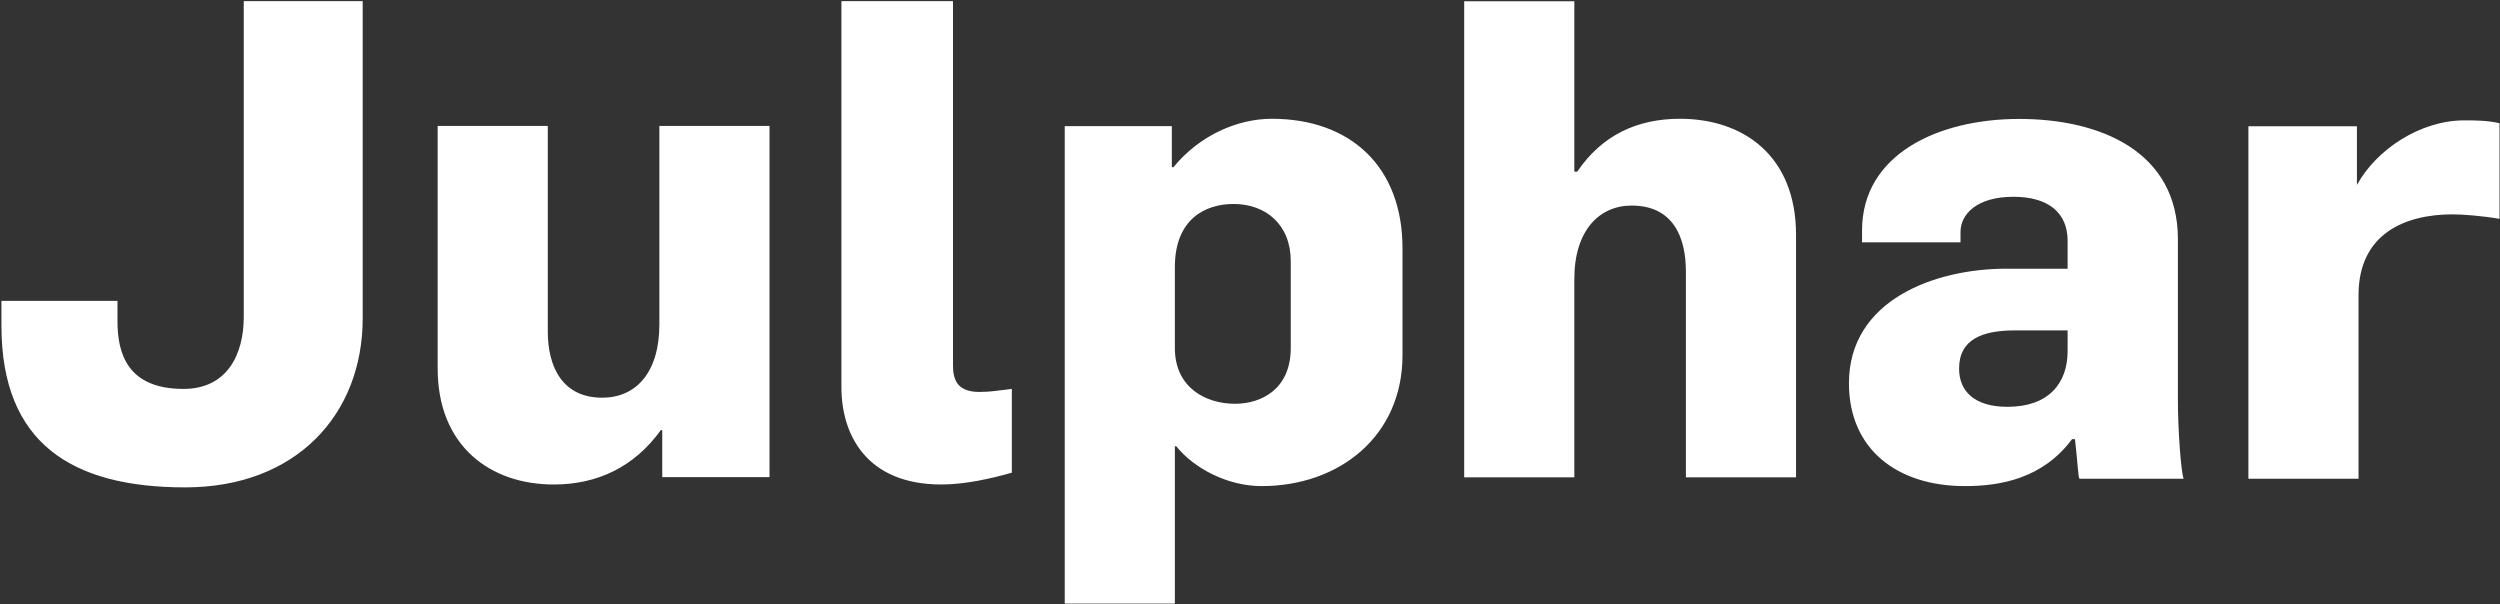 <svg version="1.2" xmlns="http://www.w3.org/2000/svg" viewBox="0 0 1564 378" width="1564" height="378">
	<rect x="0" y="0" width="1564" height="378" fill="#333333" stroke="none"/>
	<title>Julphar_Environmental_Social_Governance_Report_2022_EN-1-pdf-svg</title>
	<defs>
		<clipPath clipPathUnits="userSpaceOnUse" id="cp1">
			<path d="m-8332.73-1048.71h10941.88v15476.76h-10941.88z"/>
		</clipPath>
	</defs>
	<style>
		.s0 { fill: #ffffff } 
	</style>
	<g id="Clip-Path: Page 1" clip-path="url(#cp1)">
		<g id="Page 1">
			<path id="Path 2" fill-rule="evenodd" class="s0" d="m1534.3 134.1c-29.4 0-58.8 11.9-58.8 50.5v114.9h-68.9v-220.5h67.9v36.7c12-22 39.5-40.4 67.1-40.4 6.4 0 14.7 0 22.1 1.8v59.8c-11.1-1.9-23-2.8-29.4-2.8zm-236.2 140.6h-1.8c-18.4 24.8-45 29.4-67.1 29.4-42.2 0-72.5-23-72.5-64.3 0-52.4 54.2-71.7 98.3-71.7h38.5v-17.5c0-17.4-11.9-27.5-33.9-27.5-23 0-33.1 11-33.1 22v6.5h-61.6v-7.4c0-47.8 47.8-69.8 98.3-69.8 50.6 0 99.3 20.2 99.3 75.3v101.1c0 16.6 1.8 44.1 3.6 48.7h-65.2c-0.9-1.8-0.9-8.2-2.8-24.8zm-4.6-68h-33c-20.2 0-34.9 5.5-34.9 23.9 0 13.8 9.2 23.9 30.3 23.9 25.7 0 37.6-14.7 37.6-34.9zm-238.8-36.8c0-22-8.3-41.3-34-41.3-20.2 0-35.8 15.6-35.8 45.9v124.1h-68.9v-297.8h68.9v106.6h1.8c15.6-23 37.7-33.1 64.3-33.1 39.5 0 72.6 23 72.6 72.6v151.7h-68.9zm-265.5 134.2c-21.2 0-42.3-11.1-53.3-24.9h-0.9v98.4h-68.9v-298.7h67v25.7h1c16.5-20.2 40.4-30.3 61.5-30.3 49.6 0 81.8 30.3 81.8 80.9v67.1c0 50.5-39.5 81.8-88.2 81.8zm18.3-140.7c0-22.9-15.6-35.8-35.8-35.8-17.4 0-36.7 9.2-36.7 39.5v50.6c0 24.8 19.3 34.9 37.6 34.9 16.6 0 34.9-9.2 34.9-34.9zm-281.1 79v-241.7h69.8v227.9c0 9.2 2.8 16.6 16.6 16.6 7.3 0 11.9-1 20.2-1.9v52.4c-12.9 3.7-29.4 7.4-44.1 7.4-46.9 0-62.5-31.3-62.5-60.7zm-112.1 26.7h-0.9c-16.5 22.9-39.5 34-67 34-39.5 0-72.6-23.9-72.6-72.6v-151.7h68.9v128.7c0 22 9.2 41.3 34 41.3 21.1 0 35.8-15.6 35.8-45.9v-124.1h68.9v219.7h-67.1zm-298.5 35.8c-70.8 0-114.9-27.6-114.9-101.1v-15.6h72.6v12.9c0 20.2 6.4 42.2 41.3 42.2 27.6 0 37.7-22 37.7-45v-197.6h74.4v198.5c0 59.8-41.3 105.7-111.1 105.7z"/>
		</g>
	</g>
</svg>